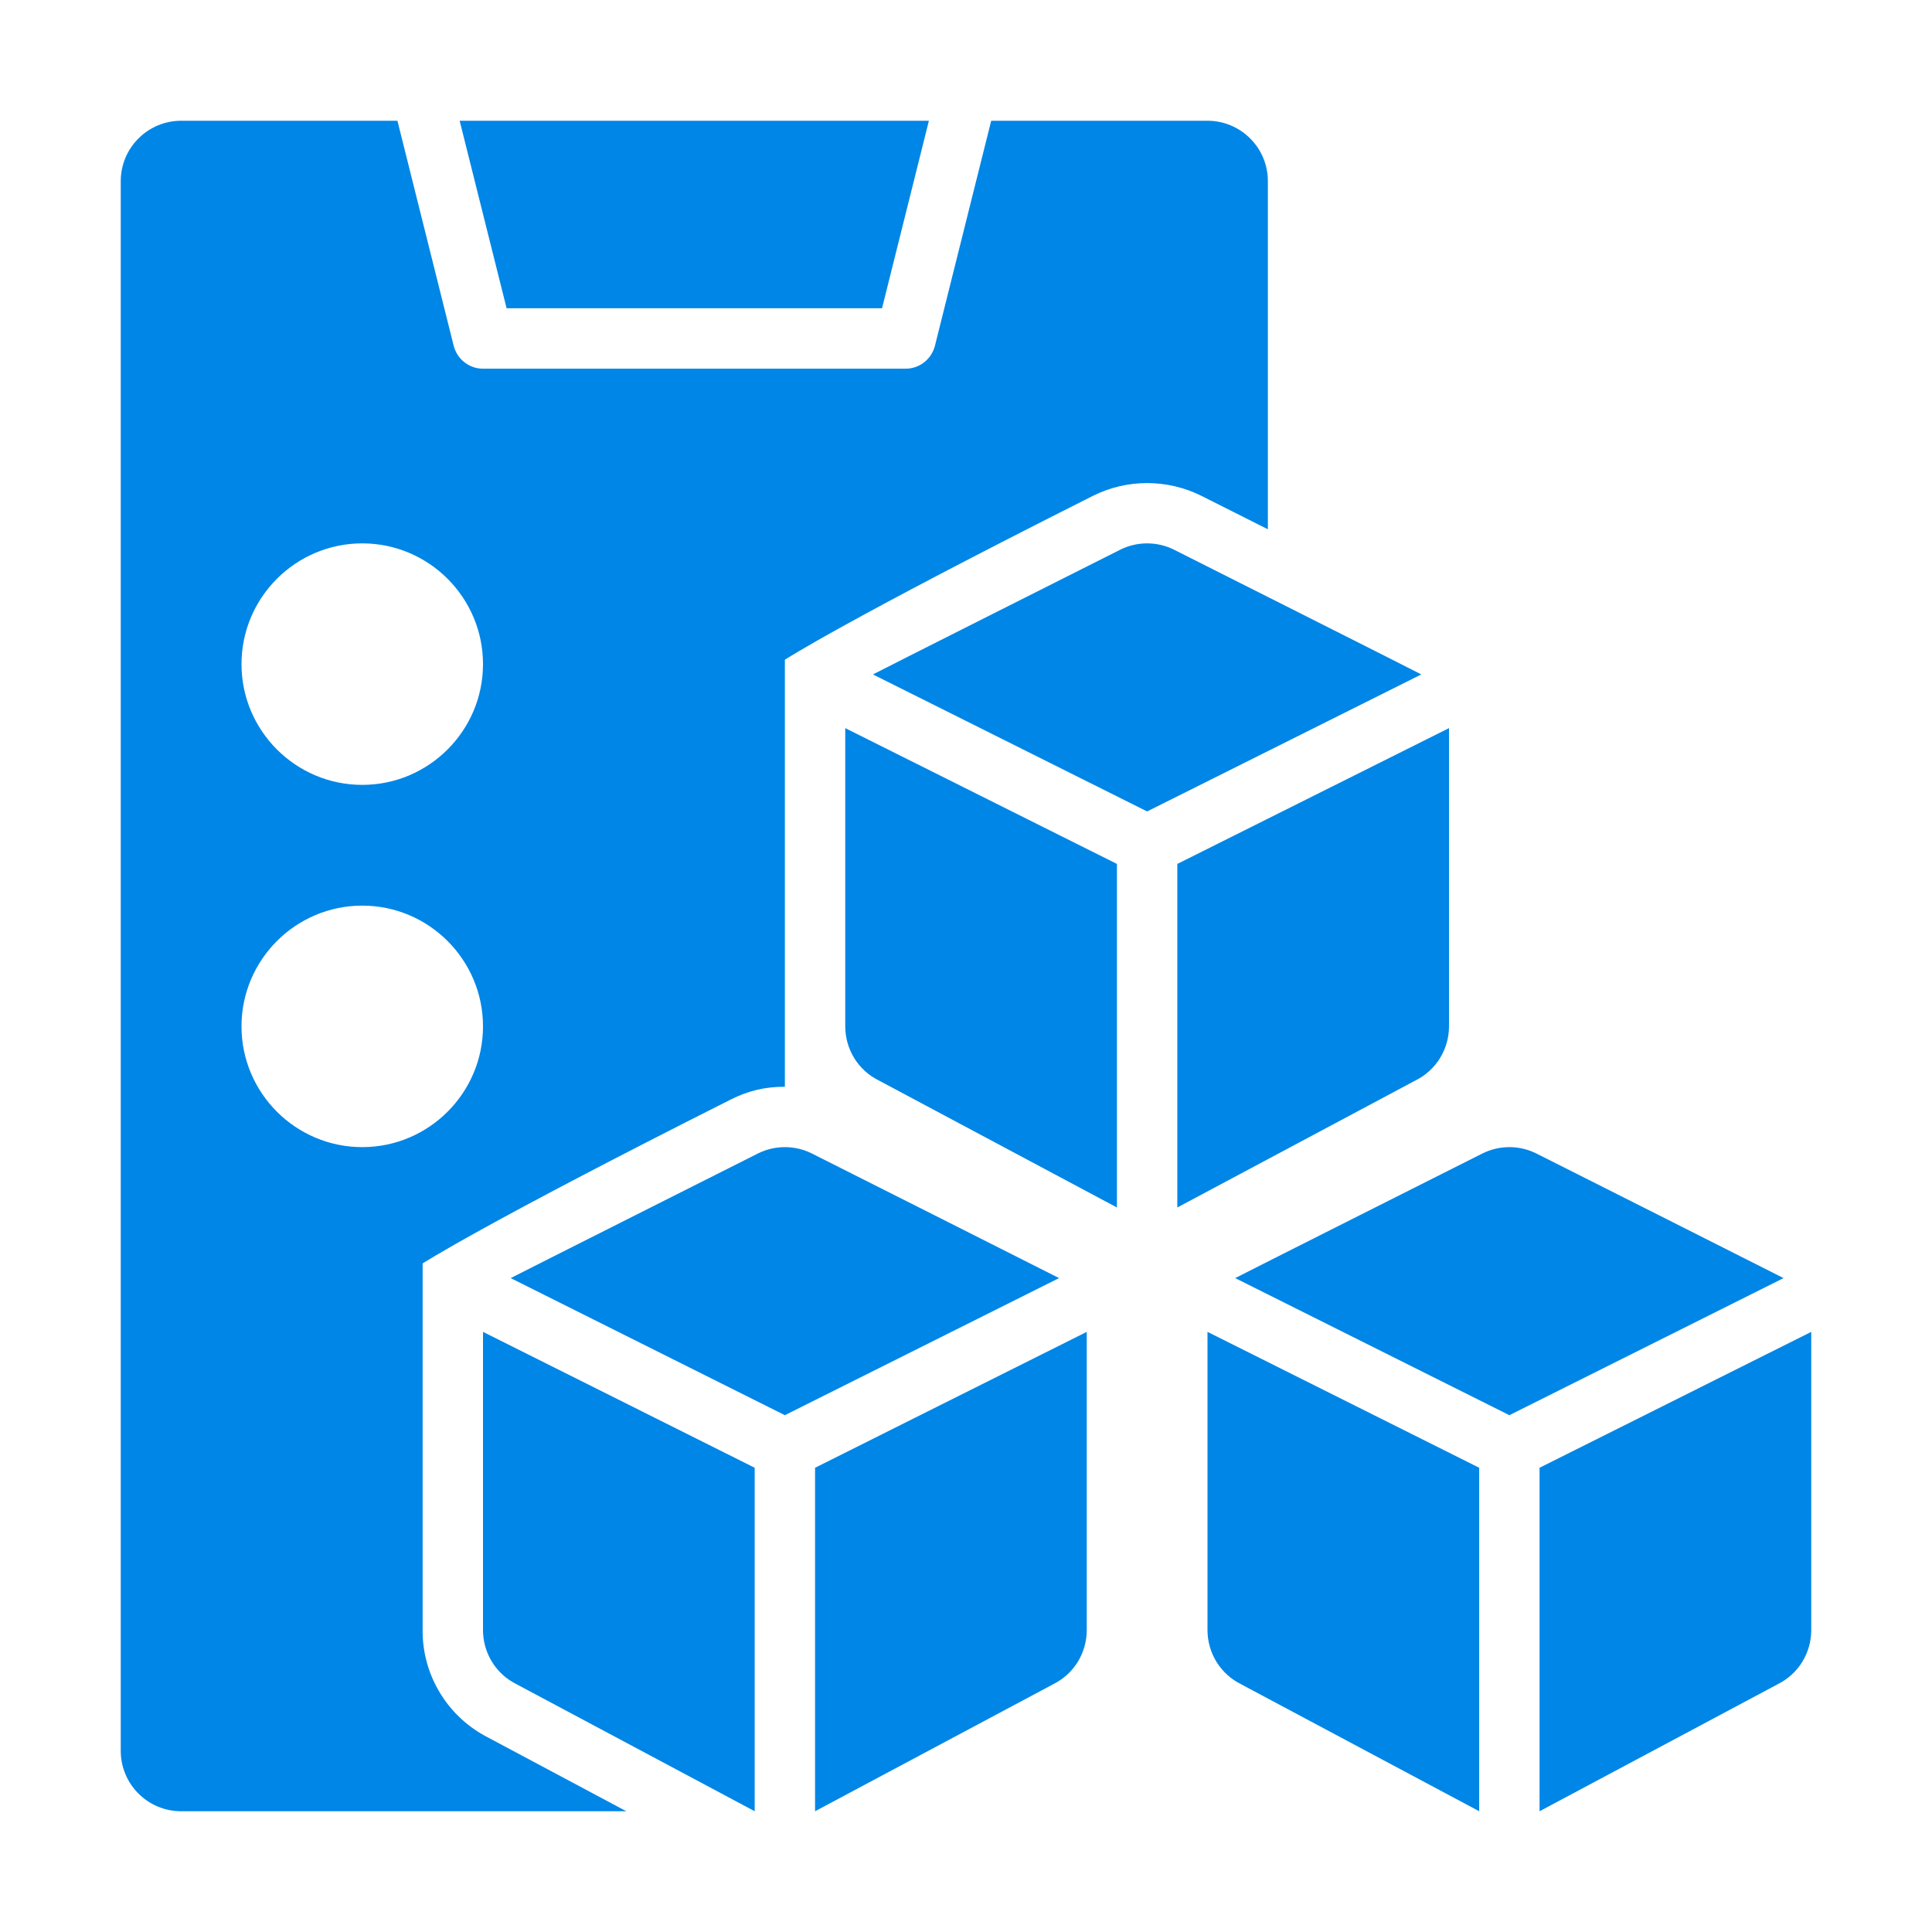 <svg width="24" height="24" viewBox="0 0 24 24" fill="none" xmlns="http://www.w3.org/2000/svg">
<path d="M19.085 14.329C18.981 14.277 18.866 14.25 18.75 14.25C18.634 14.25 18.519 14.277 18.415 14.329C18.415 14.329 15.368 15.862 15.344 15.877L18.75 17.58L22.156 15.877C22.132 15.863 19.085 14.329 19.085 14.329ZM15 20.25C15 20.389 15.039 20.526 15.112 20.645C15.185 20.763 15.29 20.859 15.415 20.921L18.375 22.5V18.233L15 16.545V20.25ZM19.125 18.233V22.5L22.085 20.921C22.21 20.859 22.315 20.763 22.388 20.645C22.461 20.526 22.5 20.389 22.5 20.25V16.545L19.125 18.233ZM10.085 14.329C9.981 14.277 9.866 14.25 9.75 14.25C9.634 14.25 9.519 14.277 9.415 14.329C9.415 14.329 6.367 15.863 6.344 15.877L9.75 17.58L13.156 15.877C13.132 15.863 10.085 14.329 10.085 14.329ZM6 20.25C6 20.389 6.039 20.526 6.112 20.645C6.185 20.763 6.29 20.859 6.415 20.921L9.375 22.5V18.233L6 16.545V20.25ZM10.125 22.5L13.085 20.921C13.21 20.859 13.315 20.763 13.388 20.645C13.461 20.526 13.5 20.389 13.5 20.25V16.545L10.125 18.233V22.5ZM14.585 6.829C14.481 6.777 14.366 6.75 14.25 6.75C14.134 6.75 14.019 6.777 13.915 6.829C13.915 6.829 10.868 8.362 10.844 8.378L14.25 10.08L17.656 8.378C17.632 8.363 14.585 6.829 14.585 6.829ZM10.5 12.75C10.5 12.889 10.539 13.026 10.612 13.145C10.685 13.263 10.79 13.359 10.915 13.421L13.875 15V10.732L10.5 9.045V12.75Z" fill="#0086E6"/>
<path d="M5.25 20.25V15.695C5.25 15.695 5.993 15.211 9.077 13.659C9.287 13.554 9.492 13.5 9.75 13.5V8.195C9.75 8.195 10.493 7.711 13.578 6.159C13.787 6.055 14.016 6.001 14.249 6.001C14.482 6.001 14.712 6.054 14.921 6.158L15.75 6.575V2.25C15.75 2.051 15.671 1.86 15.53 1.72C15.39 1.579 15.199 1.5 15 1.5H12.313L11.614 4.296C11.593 4.377 11.546 4.449 11.481 4.5C11.415 4.552 11.334 4.58 11.25 4.58H6C5.916 4.58 5.835 4.552 5.769 4.5C5.704 4.449 5.657 4.377 5.636 4.296L4.937 1.5H2.25C2.051 1.5 1.86 1.579 1.72 1.72C1.579 1.86 1.5 2.051 1.5 2.25V21.75C1.5 21.949 1.579 22.14 1.72 22.28C1.86 22.421 2.051 22.5 2.25 22.5H7.781L6.061 21.583C5.816 21.458 5.61 21.267 5.467 21.032C5.323 20.796 5.248 20.526 5.25 20.25ZM4.5 6.75C5.327 6.75 6 7.423 6 8.25C6 9.077 5.327 9.75 4.5 9.75C3.673 9.75 3 9.077 3 8.25C3 7.423 3.673 6.75 4.5 6.75ZM3 12.75C3 11.923 3.673 11.25 4.5 11.25C5.327 11.25 6 11.923 6 12.75C6 13.577 5.327 14.25 4.5 14.25C3.673 14.25 3 13.577 3 12.75ZM18 12.75V9.045L14.625 10.732V15L17.585 13.421C17.71 13.359 17.815 13.263 17.888 13.145C17.961 13.026 18 12.889 18 12.75Z" fill="#0086E6"/>
<path d="M10.957 3.829L11.539 1.5H5.71L6.293 3.829H10.957Z" fill="#0086E6"/>
</svg>
